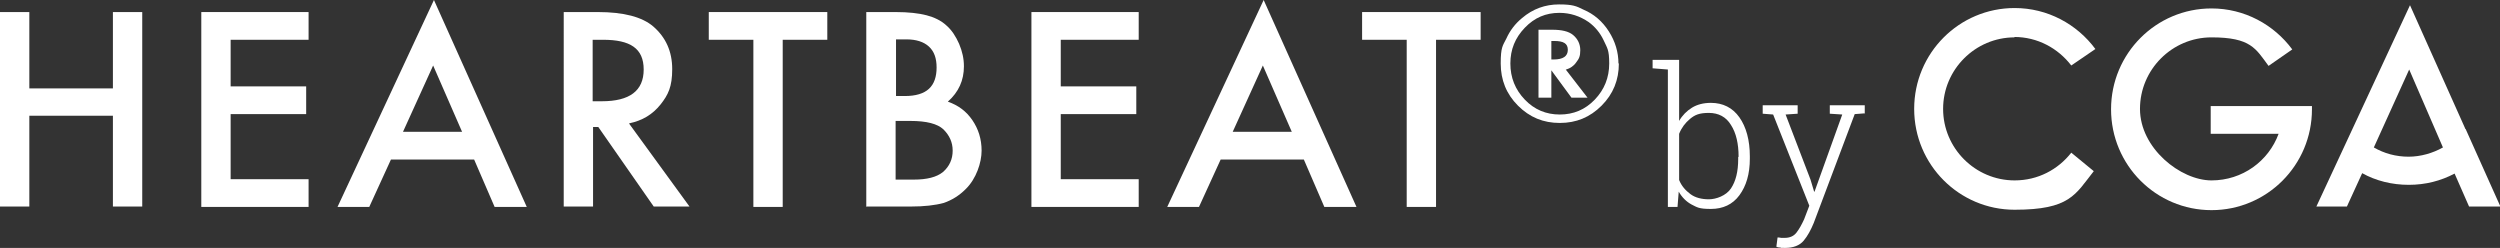 <?xml version="1.0" encoding="UTF-8"?> <svg xmlns="http://www.w3.org/2000/svg" xmlns:xlink="http://www.w3.org/1999/xlink" width="622.2" height="61.7" viewBox="0 0 622.2 61.7"><rect x="0" y="0" width="622.2" height="61.7" fill="#333333" stroke="none"/><defs><style> .cls-1, .cls-2, .cls-3, .cls-4 { fill: none; } .cls-2 { clip-path: url(#clippath-1); } .cls-5 { fill: #fff; } .cls-3 { stroke: #fff; stroke-miterlimit: 10; stroke-width: 2.6px; } .cls-4 { clip-path: url(#clippath); } </style><clipPath id="clippath"><rect class="cls-1" x="687.3" y="-702.4" width="1920" height="835"></rect></clipPath><clipPath id="clippath-1"><rect class="cls-1" x="1552.1" y="-1186.7" width="1328.6" height="1808.6"></rect></clipPath></defs><g id="Images"><g class="cls-4"><g class="cls-2"><path class="cls-3" d="m6042.5-206.6c-16.9,39.5-33.8,118.4-50.7,118.4s-33.8-98.7-50.7-118.4c-5.9-6.9-14.6-2.5-23.4,1.8-10.1,5-20.5,9.9-27.2-1.8-16.9-29.6-33.8-148-50.7-177.6-12.6-22.1-38.1,0-50.7,0h-50.7c-12.6,0-38.1-22.1-50.7,0-16.9,29.6-33.8,148-50.7,177.6-6.7,11.8-17.1,6.8-27.2,1.8-8.9-4.4-17.6-8.7-23.4-1.8-16.9,19.7-33.8,98.7-50.7,118.4-8.2,9.6-42.4,24.1-50.7,0-16.9-49.3-33.8-276.3-50.7-296.1-16.9-19.7-33.8,148-50.7,177.6-12.6,22.1-38.1,0-50.7,0h-152c-12.6,0-38.1,22.1-50.7,0-16.9-29.6-33.8-177.6-50.7-177.6s-33.8,148-50.7,177.6c-6.7,11.8-17.1,6.8-27.2,1.8-8.9-4.4-17.6-8.7-23.4-1.8-16.9,19.7-33.8,79-50.7,118.4-16.9,39.5-33.8,138.2-50.7,118.4-16.9-19.7-33.8-197.4-50.7-236.9-10-23.4-40.7,0-50.7,0s-40.7-23.4-50.7,0c-16.9,39.5-33.8,177.6-50.7,236.9-16.9,59.2-33.8,157.9-50.7,118.4-16.9-39.5-33.8-266.5-50.7-355.3-16.9-88.8-33.8-148-50.7-177.6-12.6-22.1-38.1-22.1-50.7,0-16.9,29.6-33.8,148-50.7,177.6-6.7,11.8-17.1,6.8-27.2,1.8-8.9-4.4-17.6-8.7-23.4-1.8-16.9,19.7-33.8,148-50.7,118.4-16.9-29.6-33.8-276.3-50.7-296.1-16.9-19.7-33.8,148-50.7,177.6-12.6,22.1-38.1,0-50.7,0s-38.1,22.1-50.7,0c-16.9-29.6-33.8-177.6-50.7-177.6s-33.8,177.6-50.7,177.6-33.8-177.6-50.7-177.6-33.8,148-50.7,177.6c-12.6,22.1-38.1,0-50.7,0h-50.7c-16.5,0-34.2-19.3-50.7,0-16.9,19.7-33.8,118.4-50.7,118.4s-33.8-118.4-50.7-118.4-33.8,118.4-50.7,118.4-33.8-98.7-50.7-118.4c-16.5-19.3-34.2-19.3-50.7,0-16.9,19.7-33.8,148-50.7,118.4-16.9-29.6-33.8-276.3-50.7-296.1-16.9-19.7-33.8,148-50.7,177.6-12.6,22.1-38.1,0-50.7,0s-34.2-19.3-50.7,0c-16.9,19.7-33.8,98.7-50.7,118.4-16.5,19.3-34.2,0-50.7,0h-101.3c-16.5,0-34.2,19.3-50.7,0-16.9-19.7-33.8-118.4-50.7-118.4s-33.8,98.7-50.7,118.4c-16.5,19.3-34.2,19.3-50.7,0-16.9-19.7-33.8-98.7-50.7-118.4-5.9-6.9-14.6-2.5-23.4,1.8-10.1,5-20.5,9.9-27.2-1.8-16.9-29.6-33.8-148-50.7-177.6-12.6-22.1-38.1-22.1-50.7,0-16.9,29.6-33.8,177.6-50.7,177.6s-33.8-148-50.7-177.6c-12.6-22.1-38.1,0-50.7,0s-38.1-22.1-50.7,0c-16.9,29.6-33.8,177.6-50.7,177.6s-33.8-177.6-50.7-177.6-33.8,148-50.7,177.6c-4.8,8.3-14.2,3.4-23.9-1.5-10.6-5.4-21.5-10.8-26.8,1.5-16.9,39.5-33.8,236.9-50.7,236.9s-33.8-217.1-50.7-236.9c-8.2-9.6-16.5,25.3-24.7,60.2-8.7,36.7-17.3,73.5-26,58.3-16.9-29.6-33.8-246.7-50.7-296.1-8.2-24.1-42.4,0-50.7,0s-42.4-24.1-50.7,0c-16.9,49.3-33.8,296.1-50.7,296.1s-33.8-246.7-50.7-296.1c-8.2-24.1-42.4,0-50.7,0-12.6,0-38.1-22.1-50.7,0-16.9,29.6-33.8,177.6-50.7,177.6s-33.8-148-50.7-177.6c-12.6-22.1-38.1,0-50.7,0s-38.1-22.1-50.7,0c-16.9,29.6-33.8,128.3-50.7,177.6-16.9,49.3-33.8,98.7-50.7,118.4-8.2,9.6-42.4,24.1-50.7,0-16.9-49.3-33.8-246.7-50.7-296.1-8.2-24.1-42.4,0-50.7,0-12.6,0-38.1-22.1-50.7,0-16.9,29.6-33.8,177.6-50.7,177.6s-33.8-148-50.7-177.6c-8.2-14.4-42.4-24.1-50.7,0-16.9,49.3-33.8,266.5-50.7,296.1-16.9,29.6-33.8-98.7-50.7-118.4-16.5-19.3-34.2,0-50.7,0s-38.1,22.1-50.7,0c-16.9-29.6-33.8-197.4-50.7-177.6-16.9,19.7-33.8,246.7-50.7,296.1-8.2,24.1-42.4,9.6-50.7,0-16.9-19.7-33.8-118.4-50.7-118.4s-33.8,118.4-50.7,118.4-33.8-98.7-50.7-118.4c-16.5-19.3-34.2,0-50.7,0s-34.2-19.3-50.7,0c-16.9,19.7-33.8,148-50.7,118.4-16.9-29.6-33.8-315.8-50.7-296.1-16.9,19.7-33.8,384.9-50.7,414.5-16.9,29.6-33.8-167.8-50.7-236.9-16.9-69.1-33.8-197.4-50.7-177.6-16.9,19.7-33.8,296.1-50.7,296.1s-33.8-246.7-50.7-296.1c-8.2-24.1-42.4-14.4-50.7,0-16.9,29.6-33.8,128.3-50.7,177.6C-4.1-157.3-21-88.2-37.9-88.2s-37.2-55.4-50.7-118.4c-16.9-79-33.8-236.9-50.7-355.3V269.4"></path></g></g></g><g id="Text_and_logos" data-name="Text and logos"><g><g><g><path class="cls-5" d="m7.3,22h20.8V3h7.3v48.4h-7.3v-22.6H7.3v22.6H0V3h7.3v19Z"></path><path class="cls-5" d="m76.8,9.9h-19.4v11.6h18.8v6.9h-18.8v16.2h19.4v6.9h-26.7V3h26.7v6.9Z"></path><path class="cls-5" d="m118,39.7h-20.7l-5.4,11.8h-7.9L108,0l23.1,51.5h-8l-5.1-11.8Zm-3-6.9l-7.2-16.5-7.5,16.5h14.7Z"></path><path class="cls-5" d="m156.6,30.8l15,20.6h-8.9l-13.8-19.8h-1.3v19.8h-7.3V3h8.5c6.4,0,11,1.2,13.8,3.6,3.1,2.7,4.7,6.2,4.7,10.6s-1,6.4-2.9,8.8c-2,2.5-4.5,4-7.8,4.7Zm-9.1-5.6h2.3c6.9,0,10.4-2.6,10.4-7.9s-3.4-7.4-10.1-7.4h-2.6v15.4Z"></path><path class="cls-5" d="m194.8,9.9v41.6h-7.3V9.9h-11.1V3h29.5v6.9h-11.1Z"></path><path class="cls-5" d="m215.6,51.5V3h7.3c3.2,0,5.8.3,7.7.8,1.9.5,3.6,1.3,4.9,2.5,1.4,1.2,2.4,2.8,3.2,4.6.8,1.9,1.2,3.7,1.2,5.6,0,3.5-1.3,6.4-4,8.8,2.6.9,4.6,2.4,6.1,4.6,1.5,2.2,2.3,4.7,2.3,7.6s-1.3,7-4,9.6c-1.6,1.6-3.4,2.7-5.4,3.4-2.2.6-4.9.9-8.2.9h-11Zm7.3-27.6h2.3c2.7,0,4.7-.6,6-1.8,1.3-1.2,1.9-3,1.9-5.3s-.6-4-1.9-5.2c-1.3-1.2-3.2-1.8-5.6-1.8h-2.6v14.1Zm0,20.8h4.5c3.3,0,5.7-.6,7.3-1.9,1.6-1.4,2.4-3.2,2.4-5.3s-.8-3.8-2.3-5.3c-1.5-1.4-4.2-2.1-8.2-2.1h-3.7v14.7Z"></path><path class="cls-5" d="m283.4,9.9h-19.4v11.6h18.8v6.9h-18.8v16.2h19.4v6.9h-26.7V3h26.7v6.9Z"></path><path class="cls-5" d="m324.5,39.7h-20.7l-5.4,11.8h-7.9L314.5,0l23.1,51.5h-8l-5.1-11.8Zm-3-6.9l-7.2-16.5-7.5,16.5h14.7Z"></path><path class="cls-5" d="m357.4,9.9v41.6h-7.3V9.9h-11.1V3h29.5v6.9h-11.1Z"></path></g><g><path class="cls-5" d="m550.2,26.3v7h16.9c-2.5,6.8-9,11.6-16.7,11.6s-17.8-8-17.8-17.8,8-17.8,17.8-17.8,11,2.8,14.2,7.1l5.9-4.1c-4.6-6.2-11.9-10.2-20.1-10.2-13.8,0-25,11.2-25,25.1s11.2,25.1,25,25.1,25-11.2,25-25.1,0-.5,0-.8h-25.2Z"></path><path class="cls-5" d="m501.3,9.2c5.8,0,10.9,2.8,14.2,7.1l6-4.1c-4.6-6.2-11.9-10.2-20.1-10.2-13.8,0-25,11.2-25,25.1s11.2,25.1,25,25.1,15.1-3.8,19.7-9.6l-5.6-4.6c-3.3,4.2-8.3,6.9-14.1,6.9-9.8,0-17.8-8-17.8-17.8s8-17.8,17.8-17.8Z"></path><path class="cls-5" d="m613.5,32.1v-.2s0,0,0,0l-13.7-30.6-23.3,50.1h7.6l3.8-8.3c3.4,1.9,7.4,2.9,11.6,2.9s8-1,11.4-2.8l3.6,8.2h7.8l-8.7-19.4Zm-14,6.9c-3.2,0-6.1-.8-8.7-2.3l8.8-19.4,8.4,19.4c-2.5,1.4-5.5,2.3-8.6,2.3Z"></path></g><g><path class="cls-5" d="m435.5,39.5c0,3.8-.9,6.8-2.6,9.1-1.7,2.3-4.1,3.4-7.1,3.4s-3.4-.4-4.8-1.1c-1.3-.7-2.4-1.8-3.2-3.2l-.3,3.8h-2.4V17.3l-3.8-.3v-2.1h6.6v15.2c.8-1.4,1.9-2.5,3.2-3.3,1.3-.8,2.9-1.2,4.7-1.2,3,0,5.4,1.2,7.1,3.6,1.7,2.4,2.6,5.7,2.6,9.7v.5Zm-2.8-.5c0-3.2-.6-5.9-1.9-7.9-1.2-2-3.1-3-5.5-3s-3.5.5-4.7,1.5c-1.2,1-2.1,2.2-2.7,3.7v11.5c.6,1.5,1.6,2.6,2.8,3.5,1.2.9,2.8,1.3,4.6,1.3s4.3-.9,5.5-2.7c1.2-1.8,1.8-4.2,1.8-7.3v-.5Z"></path><path class="cls-5" d="m464.2,28.2l-2.6.2-10.2,27.1c-.7,1.7-1.5,3.2-2.5,4.4-1,1.2-2.6,1.8-4.6,1.8s-.7,0-1.2-.1c-.5,0-.8-.1-1-.2l.3-2.3c.2,0,.5,0,.9.1.4,0,.7,0,.9,0,1.2,0,2.2-.4,2.9-1.3.7-.9,1.3-2,1.9-3.3l1.3-3.4-9-22.7-2.6-.2v-2.1h8.7v2.1l-3,.2,6.2,16.2.9,3h.1l6.9-19.2-3.1-.2v-2.1h8.7v2.1Z"></path></g></g><path class="cls-5" d="m402.9,15.8c0,4.1-1.4,7.6-4.3,10.5-2.9,2.9-6.3,4.3-10.4,4.3s-7.5-1.4-10.4-4.3c-2.9-2.9-4.3-6.4-4.3-10.5s.5-4.4,1.4-6.2c.9-2,2.2-3.7,3.9-5.1,2.7-2.3,5.8-3.4,9.2-3.4s4.3.4,6.1,1.3c2.6,1.1,4.7,2.9,6.3,5.4,1.6,2.5,2.4,5.2,2.4,8Zm-14.8-12.6c-3.4,0-6.2,1.2-8.6,3.7-2.4,2.5-3.6,5.4-3.6,8.9s1.2,6.5,3.6,9c2.4,2.5,5.3,3.7,8.7,3.7s6.3-1.2,8.7-3.7c2.4-2.5,3.6-5.5,3.6-9s-.5-3.8-1.4-5.8c-.9-1.9-2.2-3.4-3.7-4.5-2.2-1.5-4.6-2.3-7.3-2.3Zm1.5,14l5.5,7.1h-4l-5-6.8v6.8h-3.2V7.4h3.4c2.4,0,4.1.4,5.2,1.3,1.2,1,1.8,2.3,1.8,3.8s-.3,2.1-1,3c-.6.9-1.5,1.5-2.5,1.8h-.2Zm-3.5-2.4h.6c2.3,0,3.5-.8,3.5-2.4s-1.1-2.2-3.4-2.2h-.7v4.7Z"></path></g></g></svg> 